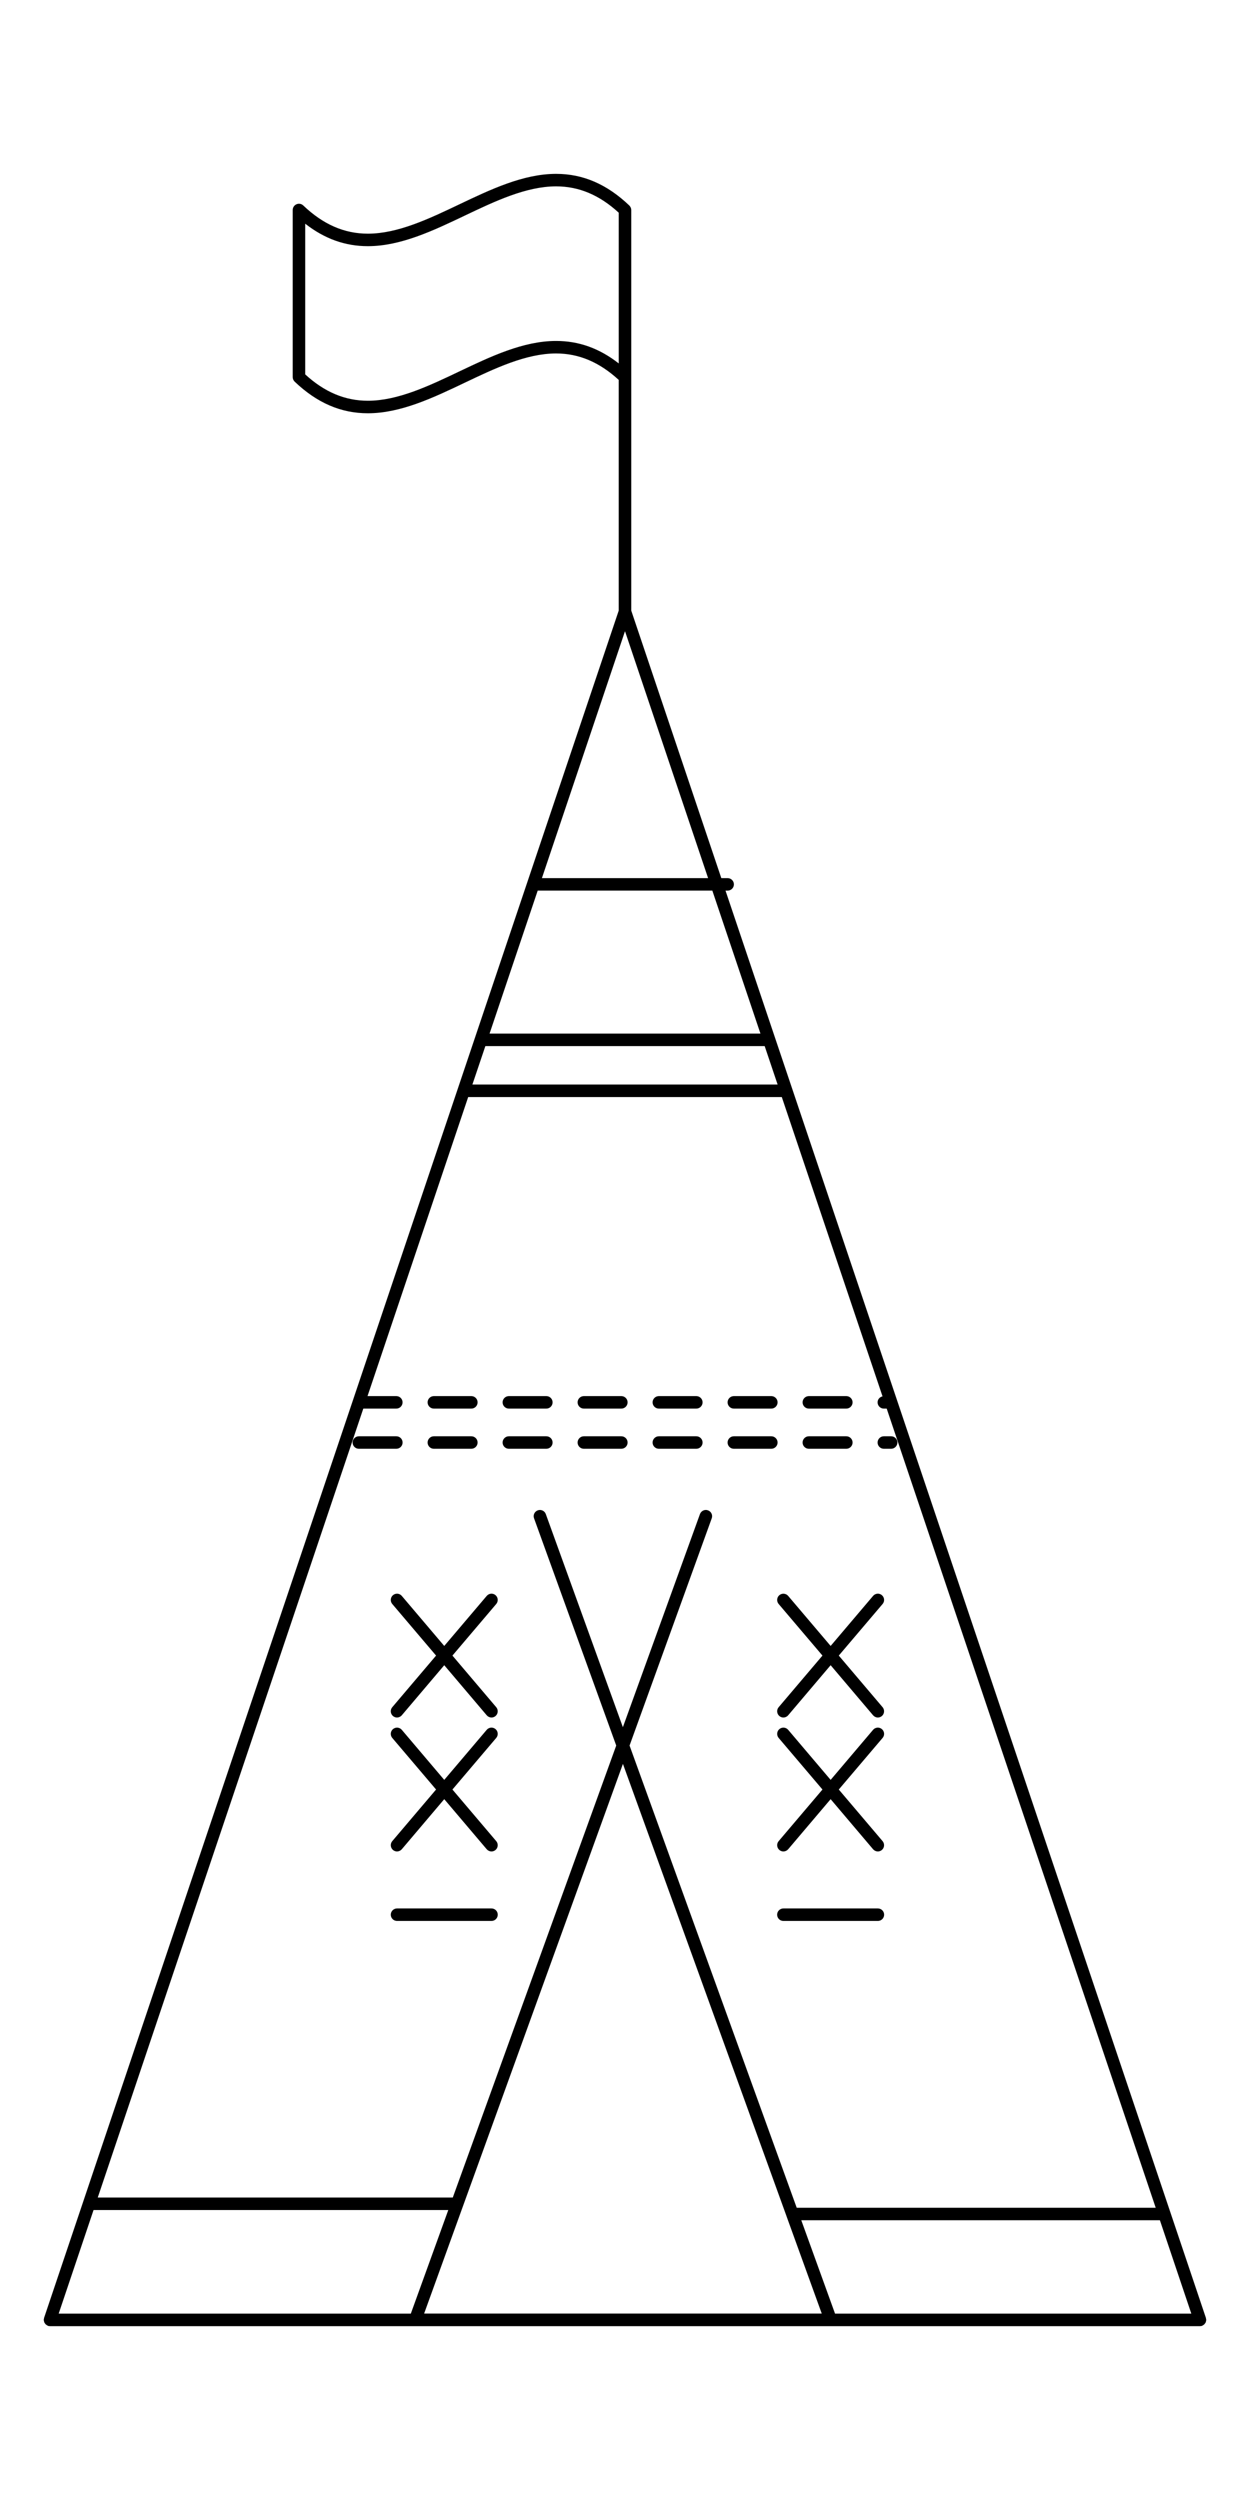 <?xml version="1.0" encoding="utf-8"?>
<!-- Generator: Adobe Illustrator 16.0.0, SVG Export Plug-In . SVG Version: 6.00 Build 0)  -->
<!DOCTYPE svg PUBLIC "-//W3C//DTD SVG 1.1//EN" "http://www.w3.org/Graphics/SVG/1.1/DTD/svg11.dtd">
<svg version="1.1" id="Layer_1" xmlns="http://www.w3.org/2000/svg" xmlns:xlink="http://www.w3.org/1999/xlink" x="0px" y="0px"
	 width="100px" height="200px" viewBox="0 0 100 200" enable-background="new 0 0 100 200" xml:space="preserve">
<g>
	<path d="M31.439,147.998c0.094,0.08,0.209,0.119,0.323,0.119c0.142,0,0.281-0.063,0.381-0.176l3.397-4.008l3.398,4.008
		c0.099,0.113,0.239,0.176,0.381,0.176c0.114,0,0.229-0.039,0.323-0.119c0.211-0.18,0.235-0.494,0.058-0.705l-3.505-4.131
		l3.505-4.129c0.179-0.211,0.153-0.527-0.058-0.705c-0.21-0.178-0.525-0.152-0.704,0.057l-3.398,4.006l-3.397-4.006
		c-0.178-0.209-0.494-0.234-0.704-0.057c-0.211,0.178-0.236,0.494-0.059,0.705l3.506,4.129l-3.506,4.131
		C31.204,147.504,31.229,147.818,31.439,147.998z"/>
	<path d="M31.439,127.613c-0.211,0.18-0.236,0.494-0.059,0.705l3.506,4.129l-3.506,4.131c-0.179,0.211-0.152,0.525,0.059,0.705
		c0.094,0.08,0.209,0.119,0.323,0.119c0.142,0,0.281-0.063,0.381-0.178l3.397-4.007l3.398,4.007
		c0.099,0.114,0.239,0.178,0.381,0.178c0.114,0,0.229-0.039,0.323-0.119c0.211-0.18,0.235-0.494,0.058-0.705l-3.505-4.131
		l3.505-4.129c0.179-0.211,0.153-0.525-0.058-0.705c-0.21-0.18-0.525-0.152-0.704,0.059l-3.398,4.004l-3.397-4.004
		C31.966,127.461,31.649,127.436,31.439,127.613z"/>
	<path d="M62.35,147.998c0.094,0.08,0.209,0.119,0.322,0.119c0.143,0,0.283-0.063,0.381-0.176l3.398-4.008l3.396,4.008
		c0.102,0.113,0.236,0.176,0.381,0.176c0.113,0,0.229-0.039,0.322-0.119c0.211-0.18,0.234-0.494,0.059-0.705l-3.506-4.131
		l3.506-4.129c0.182-0.211,0.152-0.527-0.059-0.705c-0.209-0.178-0.525-0.152-0.703,0.057l-3.396,4.006l-3.398-4.006
		c-0.178-0.209-0.492-0.234-0.703-0.057c-0.211,0.177-0.236,0.494-0.059,0.705l3.506,4.129l-3.506,4.131
		C62.111,147.504,62.139,147.818,62.35,147.998z"/>
	<path d="M62.291,128.318l3.506,4.129l-3.506,4.131c-0.18,0.211-0.152,0.525,0.059,0.705c0.094,0.08,0.209,0.119,0.322,0.119
		c0.143,0,0.283-0.063,0.381-0.178l3.398-4.007l3.396,4.007c0.102,0.114,0.236,0.178,0.381,0.178c0.113,0,0.229-0.039,0.322-0.119
		c0.211-0.18,0.234-0.494,0.059-0.705l-3.506-4.131l3.506-4.129c0.182-0.211,0.152-0.525-0.059-0.705
		c-0.209-0.18-0.525-0.152-0.703,0.059l-3.396,4.004l-3.398-4.004c-0.178-0.209-0.492-0.234-0.703-0.059
		C62.139,127.791,62.111,128.107,62.291,128.318z"/>
	<path d="M96.482,185.506c-0.004-0.025-0.002-0.051-0.01-0.076L58.041,71.25h0.172c0.273,0,0.5-0.224,0.5-0.5s-0.227-0.5-0.5-0.5
		h-0.508L50.5,48.848V30.169V16.801c0-0.069-0.015-0.136-0.041-0.195c-0.003-0.008-0.009-0.013-0.012-0.019
		c-0.026-0.053-0.058-0.103-0.1-0.143c-0.001-0.001-0.002-0.003-0.003-0.004c-1.786-1.703-3.702-2.531-5.856-2.531
		c-2.623,0-5.227,1.241-7.745,2.44c-2.417,1.152-4.917,2.345-7.313,2.345c0,0,0,0-0.001,0c-1.886,0-3.574-0.737-5.166-2.254
		c-0.146-0.14-0.358-0.179-0.542-0.099c-0.185,0.079-0.304,0.259-0.304,0.459v13.369c0,0.137,0.057,0.269,0.155,0.362
		c1.786,1.703,3.702,2.531,5.856,2.531c0.001,0,0.001,0,0.001,0c2.622,0,5.227-1.241,7.744-2.441
		c2.417-1.152,4.917-2.344,7.313-2.344c1.825,0,3.465,0.697,5.012,2.116v18.454L3.526,185.43c-0.009,0.025-0.005,0.051-0.01,0.076
		c-0.005,0.027-0.018,0.055-0.018,0.082c0,0.008,0.004,0.014,0.004,0.02c0.001,0.035,0.013,0.064,0.021,0.101
		c0.008,0.028,0.012,0.063,0.025,0.092c0.012,0.025,0.031,0.05,0.049,0.07c0.02,0.026,0.037,0.062,0.062,0.082
		c0.021,0.021,0.046,0.03,0.07,0.049c0.031,0.021,0.06,0.041,0.095,0.056c0.006,0.002,0.01,0.008,0.017,0.012
		c0.053,0.018,0.105,0.022,0.158,0.022h92c0.055,0,0.104-0.008,0.16-0.022c0.006-0.004,0.01-0.008,0.016-0.012
		c0.035-0.015,0.063-0.033,0.094-0.056c0.023-0.019,0.051-0.026,0.07-0.049c0.021-0.021,0.041-0.054,0.063-0.082
		c0.018-0.021,0.035-0.045,0.051-0.07c0.012-0.026,0.018-0.061,0.023-0.09c0.008-0.033,0.02-0.063,0.021-0.103
		c0-0.006,0.004-0.012,0.004-0.02C96.5,185.561,96.486,185.535,96.482,185.506z M66.803,185.09l-2.701-7.471h28.689l2.514,7.471
		H66.803z M4.695,185.09l2.789-8.287h28.379l-2.997,8.287H4.695z M29.065,112.688h2.641c0.276,0,0.5-0.225,0.5-0.5
		c0-0.274-0.224-0.5-0.5-0.5h-2.304l8.053-23.923h25.089l8.059,23.945c-0.225,0.049-0.396,0.238-0.396,0.479
		c0,0.275,0.227,0.5,0.5,0.5h0.229l21.521,63.933H63.738l-13.373-36.978l6.574-18.178c0.096-0.26-0.041-0.545-0.301-0.639
		c-0.256-0.096-0.545,0.039-0.641,0.299l-6.167,17.049l-6.166-17.049c-0.093-0.26-0.382-0.393-0.64-0.299
		c-0.26,0.094-0.396,0.379-0.3,0.639l6.574,18.178l-13.075,36.158H7.821L29.065,112.688z M38.829,83.688h22.345l1.035,3.074H37.792
		L38.829,83.688z M49.834,141.111l13.093,36.199c0,0.002,0,0.004,0,0.004l2.813,7.772h-31.81L49.834,141.111z M60.836,82.688H39.165
		l3.851-11.439h13.971L60.836,82.688z M43.353,70.25L50,50.496l6.648,19.754H43.353z M44.488,27.276c-2.623,0-5.227,1.24-7.744,2.44
		c-2.417,1.152-4.917,2.344-7.313,2.344h-0.001c-1.824,0-3.467-0.689-5.013-2.108V17.896c1.544,1.208,3.192,1.798,5.012,1.798
		c0.001,0,0.001,0,0.001,0c2.623,0,5.227-1.241,7.744-2.441c2.418-1.152,4.918-2.344,7.313-2.344c1.824,0,3.466,0.689,5.012,2.108
		v12.058C47.957,27.867,46.31,27.276,44.488,27.276z"/>
	<path d="M46.708,112.688h3c0.276,0,0.5-0.225,0.5-0.5c0-0.274-0.224-0.5-0.5-0.5h-3c-0.275,0-0.5,0.226-0.5,0.5
		C46.208,112.463,46.433,112.688,46.708,112.688z"/>
	<path d="M40.708,112.688h3c0.276,0,0.5-0.225,0.5-0.5c0-0.274-0.224-0.5-0.5-0.5h-3c-0.275,0-0.5,0.226-0.5,0.5
		C40.208,112.463,40.433,112.688,40.708,112.688z"/>
	<path d="M52.707,112.688h3c0.273,0,0.5-0.225,0.5-0.5c0-0.274-0.227-0.5-0.5-0.5h-3c-0.275,0-0.5,0.226-0.5,0.5
		C52.207,112.463,52.432,112.688,52.707,112.688z"/>
	<path d="M64.707,112.688h3c0.273,0,0.5-0.225,0.5-0.5c0-0.274-0.227-0.5-0.5-0.5h-3c-0.275,0-0.5,0.226-0.5,0.5
		C64.207,112.463,64.432,112.688,64.707,112.688z"/>
	<path d="M34.708,112.688h3c0.276,0,0.5-0.225,0.5-0.5c0-0.274-0.224-0.5-0.5-0.5h-3c-0.275,0-0.5,0.226-0.5,0.5
		C34.208,112.463,34.433,112.688,34.708,112.688z"/>
	<path d="M58.707,112.688h3c0.273,0,0.5-0.225,0.5-0.5c0-0.274-0.227-0.5-0.5-0.5h-3c-0.275,0-0.5,0.226-0.5,0.5
		C58.207,112.463,58.432,112.688,58.707,112.688z"/>
	<path d="M70.707,115.902h0.586c0.273,0,0.5-0.226,0.5-0.5c0-0.275-0.227-0.5-0.5-0.5h-0.586c-0.275,0-0.5,0.225-0.5,0.5
		C70.207,115.68,70.432,115.902,70.707,115.902z"/>
	<path d="M52.707,115.902h3c0.273,0,0.5-0.226,0.5-0.5c0-0.275-0.227-0.5-0.5-0.5h-3c-0.275,0-0.5,0.225-0.5,0.5
		C52.207,115.68,52.432,115.902,52.707,115.902z"/>
	<path d="M58.707,115.902h3c0.273,0,0.5-0.226,0.5-0.5c0-0.275-0.227-0.5-0.5-0.5h-3c-0.275,0-0.5,0.225-0.5,0.5
		C58.207,115.68,58.432,115.902,58.707,115.902z"/>
	<path d="M64.707,115.902h3c0.273,0,0.5-0.226,0.5-0.5c0-0.275-0.227-0.5-0.5-0.5h-3c-0.275,0-0.5,0.225-0.5,0.5
		C64.207,115.68,64.432,115.902,64.707,115.902z"/>
	<path d="M40.708,115.902h3c0.276,0,0.5-0.226,0.5-0.5c0-0.275-0.224-0.5-0.5-0.5h-3c-0.275,0-0.5,0.225-0.5,0.5
		C40.208,115.68,40.433,115.902,40.708,115.902z"/>
	<path d="M46.708,115.902h3c0.276,0,0.5-0.226,0.5-0.5c0-0.275-0.224-0.5-0.5-0.5h-3c-0.275,0-0.5,0.225-0.5,0.5
		C46.208,115.68,46.433,115.902,46.708,115.902z"/>
	<path d="M34.708,115.902h3c0.276,0,0.5-0.226,0.5-0.5c0-0.275-0.224-0.5-0.5-0.5h-3c-0.275,0-0.5,0.225-0.5,0.5
		C34.208,115.68,34.433,115.902,34.708,115.902z"/>
	<path d="M28.708,115.902h3c0.276,0,0.5-0.226,0.5-0.5c0-0.275-0.224-0.5-0.5-0.5h-3c-0.275,0-0.5,0.225-0.5,0.5
		C28.208,115.68,28.433,115.902,28.708,115.902z"/>
	<path d="M70.23,152.676H62.67c-0.275,0-0.5,0.225-0.5,0.5s0.225,0.5,0.5,0.5h7.561c0.275,0,0.5-0.225,0.5-0.5
		S70.508,152.676,70.23,152.676z"/>
	<path d="M39.321,152.676h-7.559c-0.276,0-0.5,0.225-0.5,0.5s0.224,0.5,0.5,0.5h7.559c0.276,0,0.5-0.225,0.5-0.5
		S39.6,152.676,39.321,152.676z"/>
</g>
</svg>
